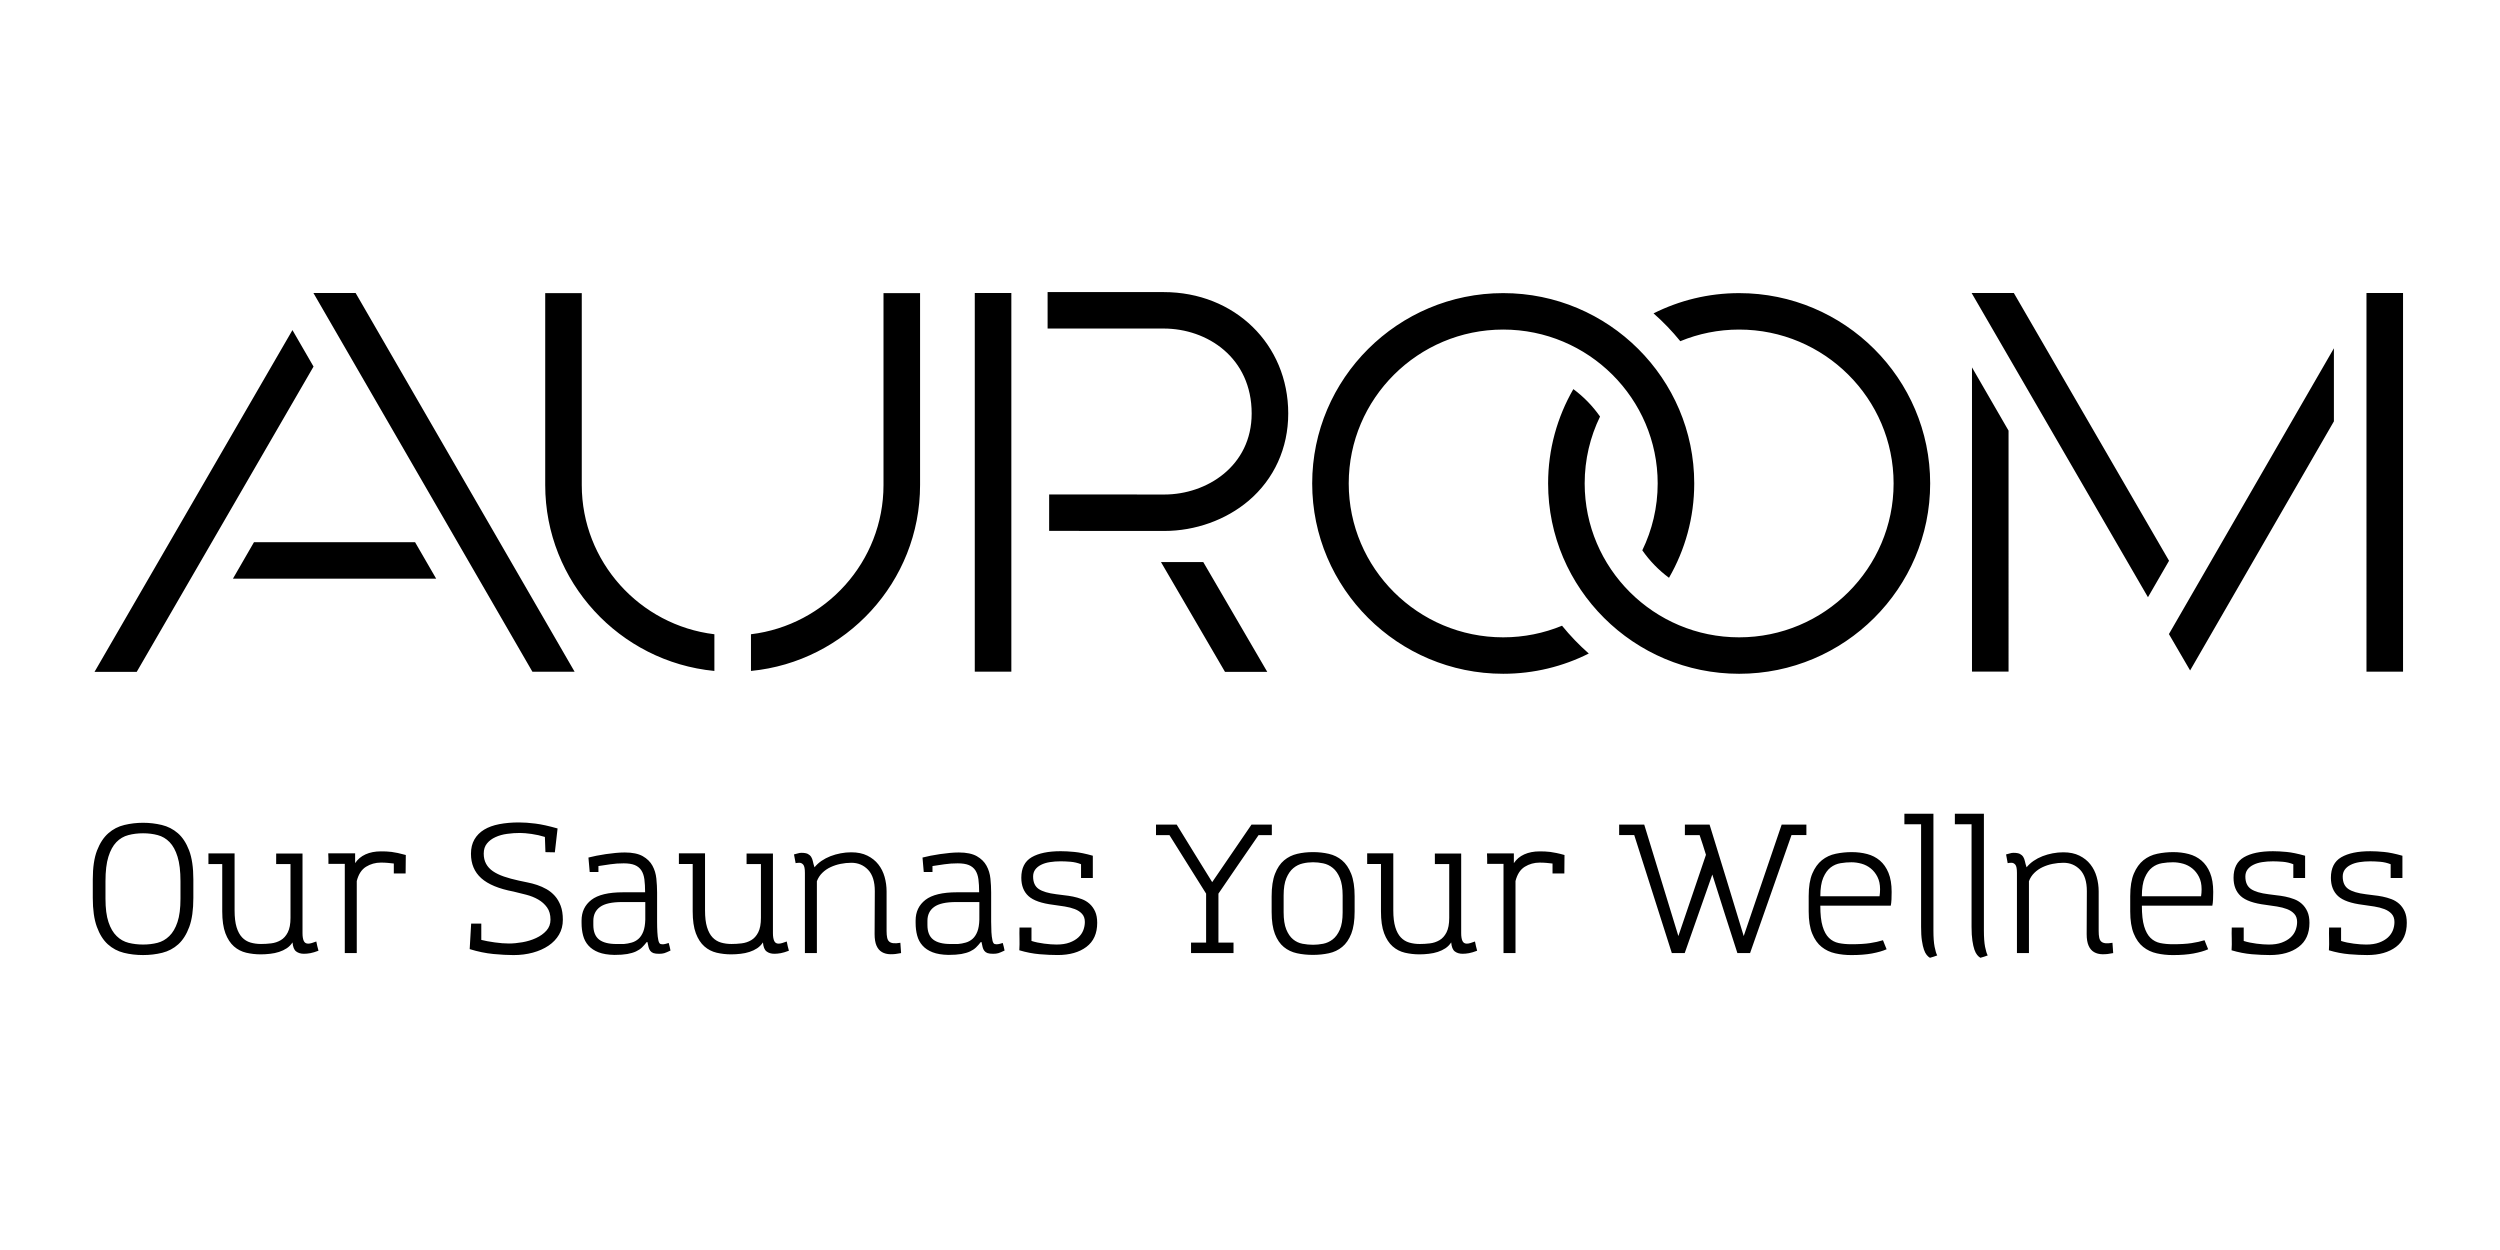 <?xml version="1.0" encoding="UTF-8" standalone="no"?>
<svg
   xmlns:dc="http://purl.org/dc/elements/1.1/"
   xmlns:cc="http://creativecommons.org/ns#"
   xmlns:rdf="http://www.w3.org/1999/02/22-rdf-syntax-ns#"
   xmlns:svg="http://www.w3.org/2000/svg"
   xmlns="http://www.w3.org/2000/svg"
   xmlns:sodipodi="http://sodipodi.sourceforge.net/DTD/sodipodi-0.dtd"
   xmlns:inkscape="http://www.inkscape.org/namespaces/inkscape"
   width="300"
   height="150"
   viewBox="0 0 300 150"
   version="1.1"
   id="svg11"
   sodipodi:docname="auroom.svg"
   inkscape:version="1.0.1 (3bc2e813f5, 2020-09-07)">
  <defs
     id="defs15" />
  <sodipodi:namedview
     pagecolor="#ffffff"
     bordercolor="#666666"
     borderopacity="1"
     objecttolerance="10"
     gridtolerance="10"
     guidetolerance="10"
     inkscape:pageopacity="0"
     inkscape:pageshadow="2"
     inkscape:window-width="1920"
     inkscape:window-height="1017"
     id="namedview13"
     showgrid="false"
     inkscape:zoom="1.5229885"
     inkscape:cx="-38.775297"
     inkscape:cy="-8.6578578"
     inkscape:window-x="-8"
     inkscape:window-y="-8"
     inkscape:window-maximized="1"
     inkscape:current-layer="svg11" />
  <!-- Generator: Sketch 52.6 (67491) - http://www.bohemiancoding.com/sketch -->
  <title
     id="title2">logo__auroom</title>
  <desc
     id="desc4">Created with Sketch.</desc>
  <g
     id="Symbols"
     stroke="none"
     stroke-width="1"
     fill="none"
     fill-rule="evenodd"
     style="fill:#000000"
     transform="matrix(1.602,0,0,1.602,11.134,35.051)">
    <g
       id="component/header"
       transform="translate(-50,-25)"
       fill="#A17E4E"
       style="fill:#000000">
      <g
         id="logo__auroom"
         transform="translate(50,25)"
         style="fill:#000000">
        <path
           d="m 12.073,18.737 h 12.07 l 1.579,2.73 H 10.498 Z M 140.764,5.64 V 28.428 h 2.739 V 10.378 Z M 66.067,28.434 h 2.739 V 0.067 H 66.067 Z M 86.576,15.632 c 1.915,-1.627 2.971,-3.949 2.971,-6.538 0,-5.184 -4.012,-9.094 -9.334,-9.094 H 71.522 V 2.73 h 8.69 c 3.277,0 6.596,2.187 6.596,6.364 0,3.942 -3.369,6.069 -6.54,6.069 l -8.63,-0.006 -0.001,2.73 8.631,0.005 c 2.316,0 4.615,-0.824 6.309,-2.261 z M 3.292,28.446 16.536,5.579 14.956,2.846 0.131,28.446 Z m 84.683,0 -4.792,-8.222 h -3.168 l 4.794,8.222 z M 140.736,0.067 153.946,22.856 155.525,20.125 143.898,0.067 Z m -81.506,0.01 V 14.452 c 0,5.749 -4.342,10.503 -9.928,11.178 v 2.748 C 56.401,27.691 61.969,21.708 61.969,14.452 V 0.077 Z M 46.562,25.63 C 40.974,24.956 36.628,20.201 36.628,14.452 V 0.077 H 33.89 V 14.452 c 0,7.256 5.568,13.239 12.672,13.927 z m 123.752,2.805 h 2.739 V 0.067 h -2.739 z M 112.903,9.324 c -0.738,1.516 -1.151,3.215 -1.151,5.009 0,6.358 5.189,11.528 11.569,11.528 6.382,0 11.572,-5.17 11.572,-11.528 0,-6.357 -5.19,-11.526 -11.572,-11.526 -1.56,0 -3.048,0.31 -4.406,0.871 -0.609,-0.75 -1.278,-1.448 -2.004,-2.084 1.93,-0.968 4.107,-1.517 6.41,-1.517 7.891,0 14.311,6.398 14.311,14.256 0,7.861 -6.42,14.258 -14.311,14.258 -7.89,0 -14.308,-6.397 -14.308,-14.258 0,-2.57 0.69,-4.981 1.891,-7.066 0.773,0.573 1.449,1.269 2,2.057 z m 3.166,10.02 c 0.736,-1.517 1.152,-3.216 1.152,-5.011 0,-6.357 -5.191,-11.526 -11.572,-11.526 -6.382,0 -11.571,5.169 -11.571,11.526 0,6.358 5.189,11.528 11.571,11.528 1.561,0 3.048,-0.311 4.407,-0.87 0.609,0.748 1.278,1.446 2.003,2.083 -1.93,0.969 -4.106,1.517 -6.409,1.517 -7.89,0 -14.309,-6.397 -14.309,-14.258 0,-7.858 6.419,-14.256 14.309,-14.256 7.89,0 14.309,6.398 14.309,14.256 0,2.571 -0.69,4.983 -1.89,7.068 -0.774,-0.572 -1.45,-1.269 -1.999,-2.057 z m 39.447,6.273 1.587,2.725 10.771,-18.66 V 4.209 Z M 32.932,28.439 h 3.161 L 19.688,0.067 h -3.161 z"
           id="Fill-1"
           style="fill:#000000" />
        <path
           d="M 2.366,39.916 C 1.912,40.023 1.511,40.232 1.162,40.539 0.813,40.846 0.532,41.276 0.319,41.825 0.106,42.378 0,43.1 0,43.996 v 1.382 c 0,0.886 0.101,1.609 0.306,2.169 0.203,0.56 0.477,0.995 0.822,1.308 0.345,0.31 0.743,0.523 1.196,0.636 0.454,0.113 0.934,0.169 1.442,0.169 0.499,0 0.976,-0.056 1.435,-0.169 0.457,-0.114 0.858,-0.326 1.203,-0.636 0.344,-0.313 0.619,-0.747 0.823,-1.302 0.205,-0.555 0.306,-1.28 0.306,-2.176 v -1.382 c 0,-0.896 -0.107,-1.62 -0.319,-2.177 C 7.001,41.264 6.721,40.835 6.372,40.532 6.022,40.23 5.62,40.023 5.168,39.916 4.713,39.808 4.248,39.752 3.767,39.752 c -0.481,0 -0.948,0.055 -1.401,0.164 z m 2.496,0.759 c 0.34,0.089 0.637,0.266 0.891,0.526 0.253,0.261 0.453,0.626 0.597,1.095 0.146,0.468 0.219,1.081 0.219,1.836 v 1.311 c 0,0.721 -0.075,1.304 -0.225,1.749 -0.149,0.447 -0.353,0.796 -0.612,1.047 -0.259,0.254 -0.556,0.422 -0.891,0.507 -0.336,0.085 -0.693,0.127 -1.074,0.127 -0.38,0 -0.741,-0.043 -1.081,-0.127 C 2.346,48.661 2.046,48.493 1.788,48.239 1.529,47.988 1.325,47.639 1.176,47.192 1.026,46.746 0.951,46.164 0.951,45.443 v -1.311 c 0,-0.755 0.072,-1.368 0.218,-1.836 0.146,-0.468 0.345,-0.834 0.599,-1.095 0.253,-0.26 0.552,-0.437 0.897,-0.526 0.344,-0.091 0.712,-0.136 1.102,-0.136 0.39,0 0.755,0.045 1.095,0.136 z m 8.874,2.168 h 1.074 v 4.029 c 0,0.461 -0.068,0.823 -0.203,1.088 -0.136,0.268 -0.313,0.463 -0.529,0.587 -0.217,0.128 -0.457,0.207 -0.718,0.238 -0.262,0.032 -0.515,0.046 -0.76,0.046 -0.279,0 -0.542,-0.036 -0.786,-0.107 -0.244,-0.072 -0.454,-0.201 -0.63,-0.386 -0.176,-0.186 -0.315,-0.441 -0.414,-0.766 -0.098,-0.325 -0.148,-0.746 -0.148,-1.262 V 42.044 H 8.663 v 0.799 h 1.034 V 46.387 c 0,0.676 0.08,1.224 0.238,1.644 0.159,0.419 0.373,0.746 0.639,0.981 0.268,0.235 0.574,0.391 0.919,0.473 0.344,0.079 0.707,0.123 1.088,0.123 0.236,0 0.471,-0.015 0.707,-0.043 0.236,-0.025 0.458,-0.073 0.668,-0.141 0.208,-0.068 0.399,-0.158 0.571,-0.271 0.173,-0.114 0.317,-0.261 0.435,-0.441 0.027,0.334 0.117,0.561 0.272,0.677 0.154,0.118 0.349,0.175 0.584,0.175 0.146,0 0.304,-0.015 0.477,-0.045 0.172,-0.033 0.376,-0.092 0.612,-0.184 -0.027,-0.099 -0.057,-0.213 -0.089,-0.338 -0.032,-0.126 -0.057,-0.243 -0.075,-0.353 -0.127,0.046 -0.24,0.083 -0.34,0.116 -0.099,0.03 -0.19,0.045 -0.271,0.045 -0.154,0 -0.264,-0.066 -0.327,-0.202 -0.063,-0.137 -0.095,-0.328 -0.095,-0.583 V 42.057 h -1.972 z m 9.711,-0.678 c -0.227,-0.064 -0.427,-0.113 -0.599,-0.149 -0.173,-0.036 -0.328,-0.063 -0.469,-0.082 -0.142,-0.017 -0.275,-0.029 -0.402,-0.034 -0.127,-0.004 -0.258,-0.007 -0.394,-0.007 -0.436,0 -0.819,0.075 -1.149,0.223 -0.331,0.15 -0.591,0.369 -0.783,0.659 v -0.732 h -2.013 c 0.01,0.125 0.014,0.257 0.014,0.393 v 0.393 h 1.225 v 6.683 h 0.897 v -5.396 c 0.127,-0.505 0.359,-0.861 0.694,-1.07 0.335,-0.207 0.707,-0.312 1.115,-0.312 0.181,0 0.349,0.007 0.504,0.021 0.154,0.014 0.308,0.029 0.462,0.048 v 0.746 h 0.884 z m 11.165,-0.203 0.204,-1.784 c -0.653,-0.185 -1.206,-0.308 -1.659,-0.365 -0.454,-0.058 -0.867,-0.087 -1.238,-0.087 -0.535,0 -1.025,0.044 -1.469,0.129 -0.444,0.085 -0.823,0.223 -1.135,0.412 -0.313,0.191 -0.556,0.434 -0.728,0.733 -0.172,0.299 -0.259,0.656 -0.259,1.072 0,0.759 0.257,1.368 0.771,1.83 0.513,0.461 1.32,0.795 2.419,1.003 0.309,0.072 0.627,0.151 0.954,0.237 0.327,0.085 0.626,0.204 0.893,0.358 0.269,0.154 0.489,0.351 0.661,0.59 0.173,0.24 0.259,0.545 0.259,0.916 0,0.325 -0.102,0.599 -0.307,0.826 -0.204,0.227 -0.464,0.412 -0.777,0.556 -0.314,0.145 -0.653,0.248 -1.017,0.312 -0.363,0.063 -0.699,0.095 -1.009,0.095 -0.318,0 -0.672,-0.027 -1.063,-0.082 -0.392,-0.054 -0.728,-0.117 -1.01,-0.188 v -1.221 h -0.76 l -0.11,1.911 c 0.616,0.189 1.209,0.312 1.776,0.366 0.567,0.053 1.068,0.081 1.504,0.081 0.516,0 0.999,-0.061 1.447,-0.182 0.449,-0.122 0.841,-0.296 1.178,-0.523 0.335,-0.227 0.598,-0.502 0.788,-0.829 0.191,-0.325 0.286,-0.696 0.286,-1.114 0,-0.406 -0.054,-0.755 -0.163,-1.044 -0.109,-0.289 -0.254,-0.536 -0.435,-0.741 -0.182,-0.203 -0.387,-0.369 -0.619,-0.502 -0.231,-0.131 -0.469,-0.236 -0.713,-0.318 -0.245,-0.082 -0.488,-0.145 -0.727,-0.191 -0.241,-0.044 -0.456,-0.091 -0.646,-0.136 -0.417,-0.091 -0.789,-0.192 -1.116,-0.305 -0.325,-0.112 -0.6,-0.247 -0.822,-0.399 -0.222,-0.153 -0.392,-0.338 -0.51,-0.556 -0.118,-0.218 -0.176,-0.47 -0.176,-0.762 0,-0.308 0.082,-0.561 0.245,-0.759 0.162,-0.201 0.374,-0.357 0.633,-0.474 0.258,-0.12 0.548,-0.202 0.87,-0.245 0.321,-0.046 0.645,-0.068 0.972,-0.068 0.236,0 0.525,0.026 0.87,0.075 0.344,0.049 0.675,0.124 0.992,0.223 l 0.041,1.139 c 0.118,0 0.237,0.004 0.354,0.007 0.117,0.005 0.235,0.007 0.353,0.007 z m 7.751,6.586 c -0.035,-0.161 -0.061,-0.364 -0.073,-0.602 -0.014,-0.24 -0.02,-0.502 -0.02,-0.786 v -0.834 -1.355 c 0,-0.333 -0.019,-0.681 -0.055,-1.036 -0.036,-0.357 -0.134,-0.679 -0.293,-0.968 -0.158,-0.29 -0.4,-0.527 -0.727,-0.714 -0.326,-0.183 -0.776,-0.277 -1.347,-0.277 -0.218,0 -0.447,0.012 -0.687,0.035 -0.24,0.022 -0.483,0.052 -0.729,0.088 -0.244,0.036 -0.479,0.076 -0.706,0.121 -0.228,0.046 -0.427,0.092 -0.599,0.136 0.018,0.181 0.034,0.362 0.048,0.543 0.014,0.181 0.03,0.361 0.047,0.541 h 0.654 v -0.447 c 0.289,-0.044 0.591,-0.091 0.905,-0.135 0.313,-0.046 0.641,-0.068 0.986,-0.068 0.345,0 0.621,0.042 0.829,0.127 0.21,0.087 0.372,0.218 0.49,0.394 0.118,0.177 0.195,0.4 0.232,0.673 0.035,0.27 0.054,0.595 0.054,0.974 h -1.659 c -1.088,0 -1.877,0.191 -2.366,0.569 -0.49,0.381 -0.735,0.895 -0.735,1.546 v 0.177 c 0,0.344 0.039,0.661 0.116,0.947 0.077,0.29 0.21,0.542 0.401,0.753 0.191,0.213 0.443,0.38 0.754,0.502 0.313,0.123 0.71,0.187 1.19,0.197 0.39,0 0.712,-0.024 0.966,-0.068 0.253,-0.046 0.468,-0.109 0.646,-0.191 0.176,-0.082 0.326,-0.18 0.449,-0.297 0.121,-0.118 0.241,-0.254 0.359,-0.407 h 0.054 c 0.028,0.145 0.055,0.271 0.083,0.379 0.027,0.109 0.07,0.201 0.128,0.278 0.06,0.077 0.139,0.134 0.238,0.17 0.099,0.036 0.24,0.052 0.422,0.052 0.154,0 0.283,-0.015 0.387,-0.045 0.104,-0.033 0.26,-0.097 0.469,-0.198 -0.018,-0.098 -0.039,-0.194 -0.061,-0.284 -0.023,-0.09 -0.048,-0.185 -0.075,-0.284 -0.154,0.052 -0.277,0.085 -0.367,0.095 -0.091,0.008 -0.172,0.004 -0.245,-0.016 -0.073,-0.027 -0.127,-0.121 -0.164,-0.285 z m -0.977,-1.543 c -0.011,0.37 -0.06,0.671 -0.152,0.901 -0.09,0.23 -0.211,0.412 -0.36,0.543 -0.149,0.13 -0.318,0.224 -0.509,0.277 -0.191,0.055 -0.386,0.091 -0.586,0.107 h -0.544 c -0.589,0 -1.026,-0.112 -1.313,-0.336 -0.284,-0.227 -0.428,-0.587 -0.428,-1.086 v -0.312 c 0,-0.451 0.167,-0.799 0.504,-1.043 0.335,-0.244 0.884,-0.366 1.646,-0.366 h 1.742 z m 7.587,-4.162 h 1.075 v 4.029 c 0,0.461 -0.067,0.823 -0.202,1.088 -0.137,0.268 -0.313,0.463 -0.529,0.587 -0.217,0.128 -0.456,0.207 -0.719,0.238 -0.262,0.032 -0.515,0.046 -0.758,0.046 -0.28,0 -0.542,-0.036 -0.786,-0.107 -0.243,-0.072 -0.454,-0.201 -0.631,-0.386 -0.176,-0.186 -0.313,-0.441 -0.413,-0.766 -0.1,-0.325 -0.149,-0.746 -0.149,-1.262 v -4.268 h -1.958 v 0.799 h 1.034 V 46.387 c 0,0.676 0.08,1.224 0.237,1.644 0.159,0.419 0.372,0.746 0.64,0.981 0.267,0.235 0.574,0.391 0.918,0.473 0.344,0.079 0.707,0.123 1.087,0.123 0.237,0 0.471,-0.015 0.708,-0.043 0.236,-0.025 0.458,-0.073 0.666,-0.141 0.209,-0.068 0.399,-0.158 0.571,-0.271 0.172,-0.114 0.318,-0.261 0.435,-0.441 0.028,0.334 0.118,0.561 0.273,0.677 0.154,0.118 0.348,0.175 0.585,0.175 0.145,0 0.304,-0.015 0.475,-0.045 0.173,-0.033 0.377,-0.092 0.612,-0.184 -0.026,-0.099 -0.057,-0.213 -0.088,-0.338 -0.032,-0.126 -0.057,-0.243 -0.074,-0.353 -0.128,0.046 -0.24,0.083 -0.34,0.116 -0.1,0.03 -0.191,0.045 -0.272,0.045 -0.155,0 -0.263,-0.066 -0.326,-0.202 -0.063,-0.137 -0.096,-0.328 -0.096,-0.583 V 42.057 H 48.973 Z m 9.59,5.246 c 0,0.361 0.048,0.651 0.142,0.866 0.095,0.218 0.231,0.378 0.408,0.482 0.177,0.103 0.388,0.158 0.632,0.162 0.246,0.005 0.512,-0.024 0.802,-0.087 l -0.054,-0.771 c -0.208,0.035 -0.379,0.045 -0.516,0.033 -0.135,-0.015 -0.242,-0.054 -0.318,-0.122 -0.078,-0.068 -0.13,-0.167 -0.156,-0.299 -0.028,-0.131 -0.042,-0.294 -0.042,-0.493 V 44.898 c 0,-0.379 -0.05,-0.743 -0.149,-1.095 -0.1,-0.352 -0.256,-0.663 -0.469,-0.933 -0.213,-0.273 -0.487,-0.49 -0.823,-0.657 -0.335,-0.167 -0.738,-0.25 -1.21,-0.25 -0.263,0 -0.526,0.025 -0.789,0.075 -0.262,0.049 -0.516,0.121 -0.762,0.215 -0.244,0.096 -0.469,0.214 -0.673,0.353 -0.204,0.141 -0.379,0.301 -0.524,0.481 -0.054,-0.163 -0.095,-0.309 -0.121,-0.441 -0.027,-0.132 -0.07,-0.243 -0.129,-0.338 -0.06,-0.095 -0.144,-0.168 -0.252,-0.224 -0.109,-0.054 -0.272,-0.082 -0.49,-0.082 -0.082,0 -0.172,0.016 -0.272,0.047 -0.1,0.03 -0.191,0.056 -0.273,0.073 l 0.123,0.654 c 0.055,-0.009 0.101,-0.016 0.143,-0.021 0.042,-0.005 0.088,-0.007 0.142,-0.007 0.11,0 0.205,0.048 0.287,0.143 0.081,0.094 0.123,0.299 0.123,0.616 v 6.005 h 0.897 v -5.382 c 0.091,-0.243 0.227,-0.454 0.408,-0.629 0.181,-0.177 0.388,-0.319 0.62,-0.427 0.231,-0.107 0.48,-0.191 0.747,-0.244 0.267,-0.054 0.538,-0.082 0.81,-0.082 0.498,0 0.916,0.175 1.252,0.527 0.335,0.355 0.502,0.887 0.502,1.601 z m 8.826,0.459 c -0.037,-0.161 -0.062,-0.364 -0.076,-0.602 -0.013,-0.24 -0.02,-0.502 -0.02,-0.786 v -0.834 -1.355 c 0,-0.333 -0.018,-0.681 -0.054,-1.036 -0.037,-0.357 -0.135,-0.679 -0.294,-0.968 -0.158,-0.29 -0.401,-0.527 -0.727,-0.714 -0.326,-0.183 -0.776,-0.277 -1.347,-0.277 -0.217,0 -0.446,0.012 -0.687,0.035 -0.24,0.022 -0.483,0.052 -0.727,0.088 -0.246,0.036 -0.481,0.076 -0.708,0.121 -0.226,0.046 -0.427,0.092 -0.597,0.136 0.017,0.181 0.033,0.362 0.046,0.543 0.014,0.181 0.031,0.361 0.047,0.541 h 0.654 v -0.447 c 0.29,-0.044 0.592,-0.091 0.904,-0.135 0.313,-0.046 0.642,-0.068 0.987,-0.068 0.344,0 0.62,0.042 0.829,0.127 0.208,0.087 0.372,0.218 0.491,0.394 0.116,0.177 0.194,0.4 0.23,0.673 0.036,0.27 0.054,0.595 0.054,0.974 H 64.736 c -1.087,0 -1.877,0.191 -2.366,0.569 -0.489,0.381 -0.734,0.895 -0.734,1.546 v 0.177 c 0,0.344 0.039,0.661 0.116,0.947 0.077,0.29 0.211,0.542 0.402,0.753 0.189,0.213 0.441,0.38 0.754,0.502 0.313,0.123 0.709,0.187 1.189,0.197 0.39,0 0.712,-0.024 0.965,-0.068 0.254,-0.046 0.47,-0.109 0.647,-0.191 0.176,-0.082 0.326,-0.18 0.448,-0.297 0.123,-0.118 0.242,-0.254 0.36,-0.407 h 0.055 c 0.027,0.145 0.055,0.271 0.082,0.379 0.027,0.109 0.069,0.201 0.129,0.278 0.058,0.077 0.138,0.134 0.238,0.17 0.1,0.036 0.24,0.052 0.422,0.052 0.153,0 0.282,-0.015 0.387,-0.045 0.104,-0.033 0.26,-0.097 0.469,-0.198 -0.018,-0.098 -0.038,-0.194 -0.061,-0.284 -0.023,-0.09 -0.048,-0.185 -0.076,-0.284 -0.154,0.052 -0.276,0.085 -0.368,0.095 -0.089,0.008 -0.172,0.004 -0.244,-0.016 -0.073,-0.027 -0.127,-0.121 -0.163,-0.285 z M 66.409,47.005 c -0.009,0.37 -0.059,0.671 -0.15,0.901 -0.09,0.23 -0.211,0.412 -0.36,0.543 -0.149,0.13 -0.32,0.224 -0.511,0.277 -0.189,0.055 -0.384,0.091 -0.584,0.107 H 64.26 c -0.589,0 -1.026,-0.112 -1.311,-0.336 -0.287,-0.227 -0.429,-0.587 -0.429,-1.086 v -0.312 c 0,-0.451 0.167,-0.799 0.503,-1.043 0.336,-0.244 0.884,-0.366 1.646,-0.366 h 1.741 z m 8.5,-3.117 v -1.668 c -0.543,-0.154 -1.004,-0.249 -1.38,-0.284 -0.376,-0.036 -0.719,-0.055 -1.026,-0.055 -0.934,0 -1.66,0.152 -2.177,0.453 -0.516,0.303 -0.774,0.816 -0.774,1.535 0,0.587 0.178,1.045 0.537,1.374 0.359,0.329 0.982,0.547 1.871,0.656 0.28,0.036 0.561,0.077 0.842,0.123 0.28,0.044 0.532,0.111 0.755,0.195 0.222,0.085 0.403,0.204 0.544,0.357 0.141,0.154 0.211,0.357 0.211,0.61 0,0.207 -0.039,0.412 -0.116,0.616 -0.077,0.202 -0.202,0.383 -0.374,0.541 -0.172,0.157 -0.391,0.286 -0.659,0.384 -0.268,0.099 -0.591,0.148 -0.973,0.148 -0.263,0 -0.57,-0.022 -0.925,-0.068 -0.353,-0.044 -0.671,-0.112 -0.951,-0.202 v -1.003 h -0.898 c -0.008,0.289 -0.008,0.572 0,0.847 0.008,0.274 0.004,0.56 -0.014,0.855 0.518,0.155 1.025,0.253 1.524,0.296 0.498,0.041 0.947,0.061 1.346,0.061 0.898,0 1.617,-0.203 2.156,-0.61 0.539,-0.406 0.809,-1.007 0.809,-1.802 0,-0.336 -0.052,-0.616 -0.155,-0.848 -0.105,-0.23 -0.243,-0.422 -0.415,-0.577 -0.172,-0.153 -0.366,-0.271 -0.584,-0.351 -0.216,-0.082 -0.438,-0.145 -0.663,-0.191 -0.227,-0.045 -0.448,-0.078 -0.665,-0.1 -0.217,-0.024 -0.411,-0.049 -0.583,-0.075 -0.597,-0.073 -1.036,-0.203 -1.317,-0.393 -0.28,-0.191 -0.419,-0.502 -0.419,-0.936 0,-0.197 0.052,-0.369 0.156,-0.514 0.105,-0.144 0.249,-0.265 0.435,-0.358 0.186,-0.095 0.406,-0.164 0.661,-0.204 0.253,-0.041 0.525,-0.061 0.816,-0.061 0.217,0 0.462,0.012 0.735,0.033 0.271,0.023 0.533,0.084 0.787,0.184 v 1.031 z m 5.739,-3.213 c 0.463,0.73 0.92,1.461 1.373,2.193 0.453,0.73 0.912,1.461 1.374,2.191 v 3.667 h -1.129 v 0.787 h 3.182 v -0.787 h -1.13 v -3.667 c 0.499,-0.73 0.998,-1.461 1.497,-2.191 0.499,-0.732 1.002,-1.463 1.51,-2.193 h 0.993 v -0.786 h -1.524 l -2.944,4.309 C 83.402,43.477 82.957,42.756 82.518,42.044 82.078,41.331 81.636,40.612 81.192,39.889 H 79.642 v 0.786 z m 7.656,5.761 c 0,0.676 0.083,1.227 0.246,1.647 0.164,0.418 0.386,0.746 0.667,0.975 0.281,0.23 0.609,0.387 0.985,0.468 0.377,0.082 0.773,0.122 1.191,0.122 0.417,0 0.815,-0.041 1.196,-0.122 0.381,-0.082 0.714,-0.24 1,-0.476 0.287,-0.234 0.513,-0.564 0.681,-0.988 C 94.436,47.637 94.52,47.081 94.52,46.394 v -1.138 c 0,-0.686 -0.086,-1.248 -0.258,-1.681 -0.173,-0.434 -0.4,-0.771 -0.686,-1.009 -0.286,-0.24 -0.617,-0.403 -0.993,-0.489 -0.377,-0.087 -0.769,-0.129 -1.177,-0.129 -0.418,0 -0.811,0.042 -1.182,0.129 -0.372,0.086 -0.7,0.249 -0.988,0.489 -0.285,0.238 -0.512,0.576 -0.68,1.009 -0.168,0.432 -0.252,0.998 -0.252,1.694 z m 0.898,-1.248 c 0,-0.533 0.068,-0.962 0.204,-1.287 0.136,-0.325 0.311,-0.577 0.522,-0.752 0.214,-0.177 0.45,-0.294 0.709,-0.352 0.258,-0.061 0.514,-0.088 0.768,-0.088 0.245,0 0.499,0.026 0.762,0.081 0.262,0.054 0.503,0.168 0.72,0.346 0.218,0.175 0.394,0.429 0.53,0.759 0.136,0.33 0.205,0.766 0.205,1.306 v 1.262 c 0,0.543 -0.07,0.973 -0.211,1.295 -0.14,0.321 -0.319,0.564 -0.538,0.733 -0.217,0.166 -0.455,0.274 -0.712,0.324 -0.258,0.049 -0.51,0.075 -0.755,0.075 -0.263,0 -0.527,-0.026 -0.788,-0.075 -0.264,-0.051 -0.5,-0.161 -0.708,-0.332 -0.209,-0.172 -0.379,-0.418 -0.51,-0.741 -0.131,-0.319 -0.198,-0.752 -0.198,-1.293 z m 11.33,-2.344 h 1.074 v 4.029 c 0,0.461 -0.069,0.823 -0.203,1.088 -0.136,0.268 -0.313,0.463 -0.528,0.587 -0.218,0.128 -0.457,0.207 -0.719,0.238 -0.264,0.032 -0.516,0.046 -0.76,0.046 -0.28,0 -0.543,-0.036 -0.786,-0.107 -0.245,-0.072 -0.453,-0.201 -0.63,-0.386 -0.176,-0.186 -0.315,-0.441 -0.413,-0.766 -0.1,-0.325 -0.151,-0.746 -0.151,-1.262 v -4.268 h -1.957 v 0.799 h 1.034 V 46.387 c 0,0.676 0.078,1.224 0.237,1.644 0.159,0.419 0.372,0.746 0.64,0.981 0.267,0.235 0.572,0.391 0.917,0.473 0.345,0.079 0.708,0.123 1.088,0.123 0.236,0 0.472,-0.015 0.707,-0.043 0.236,-0.025 0.458,-0.073 0.666,-0.141 0.208,-0.068 0.399,-0.158 0.572,-0.271 0.171,-0.114 0.316,-0.261 0.434,-0.441 0.027,0.334 0.118,0.561 0.272,0.677 0.154,0.118 0.349,0.175 0.585,0.175 0.145,0 0.304,-0.015 0.476,-0.045 0.172,-0.033 0.375,-0.092 0.611,-0.184 -0.026,-0.099 -0.056,-0.213 -0.088,-0.338 -0.032,-0.126 -0.058,-0.243 -0.075,-0.353 -0.128,0.046 -0.24,0.083 -0.339,0.116 -0.1,0.03 -0.191,0.045 -0.271,0.045 -0.155,0 -0.264,-0.066 -0.328,-0.202 -0.063,-0.137 -0.095,-0.328 -0.095,-0.583 V 42.057 h -1.972 z m 9.709,-0.678 c -0.226,-0.064 -0.426,-0.113 -0.598,-0.149 -0.172,-0.036 -0.327,-0.063 -0.468,-0.082 -0.142,-0.017 -0.275,-0.029 -0.402,-0.034 -0.127,-0.004 -0.258,-0.007 -0.394,-0.007 -0.435,0 -0.817,0.075 -1.149,0.223 -0.332,0.15 -0.591,0.369 -0.782,0.659 v -0.732 h -2.013 c 0.009,0.125 0.014,0.257 0.014,0.393 v 0.393 h 1.224 v 6.683 h 0.898 v -5.396 c 0.127,-0.505 0.358,-0.861 0.693,-1.07 0.335,-0.207 0.708,-0.312 1.115,-0.312 0.182,0 0.35,0.007 0.503,0.021 0.154,0.014 0.308,0.029 0.463,0.048 v 0.746 h 0.885 z m 16.267,-2.276 -2.843,8.348 c -0.426,-1.402 -0.85,-2.792 -1.271,-4.175 -0.422,-1.383 -0.85,-2.775 -1.286,-4.174 h -1.849 v 0.786 h 1.103 c 0.089,0.271 0.171,0.518 0.245,0.739 0.072,0.221 0.148,0.466 0.23,0.736 -0.345,1.022 -0.689,2.035 -1.032,3.043 -0.346,1.008 -0.69,2.023 -1.035,3.044 -0.426,-1.402 -0.852,-2.792 -1.278,-4.175 -0.427,-1.383 -0.852,-2.775 -1.279,-4.174 h -1.878 v 0.786 h 1.13 l 2.815,8.837 h 0.966 l 2.067,-5.882 c 0.308,0.983 0.619,1.964 0.932,2.941 0.313,0.975 0.628,1.955 0.946,2.941 h 0.951 c 0.518,-1.483 1.035,-2.955 1.551,-4.418 0.518,-1.463 1.034,-2.938 1.551,-4.419 h 1.116 v -0.786 z m 6.773,9.65 c 0.434,-0.082 0.798,-0.185 1.088,-0.314 -0.046,-0.107 -0.091,-0.22 -0.137,-0.336 -0.046,-0.119 -0.091,-0.232 -0.135,-0.341 -0.291,0.091 -0.617,0.164 -0.98,0.218 -0.363,0.055 -0.83,0.082 -1.401,0.082 -0.345,0 -0.658,-0.031 -0.938,-0.088 -0.281,-0.061 -0.523,-0.187 -0.728,-0.387 -0.205,-0.199 -0.363,-0.487 -0.476,-0.867 -0.115,-0.379 -0.171,-0.893 -0.171,-1.546 h 5.277 c 0.027,-0.117 0.044,-0.272 0.054,-0.468 0.008,-0.192 0.012,-0.381 0.012,-0.562 0,-0.568 -0.079,-1.045 -0.237,-1.429 -0.158,-0.384 -0.374,-0.691 -0.646,-0.923 -0.273,-0.229 -0.589,-0.393 -0.951,-0.487 -0.364,-0.096 -0.749,-0.143 -1.157,-0.143 -0.408,0 -0.807,0.041 -1.197,0.123 -0.39,0.08 -0.734,0.242 -1.033,0.481 -0.299,0.24 -0.54,0.575 -0.722,1.004 -0.181,0.428 -0.271,0.99 -0.271,1.687 v 1.152 c 0,0.677 0.089,1.232 0.266,1.661 0.176,0.429 0.411,0.761 0.706,0.995 0.294,0.236 0.634,0.395 1.02,0.481 0.386,0.087 0.786,0.129 1.204,0.129 0.597,0 1.115,-0.041 1.551,-0.121 z m -0.789,-6.724 c 0.254,0.073 0.483,0.19 0.687,0.354 0.203,0.163 0.371,0.373 0.502,0.63 0.132,0.259 0.198,0.566 0.198,0.929 0,0.189 -0.014,0.366 -0.041,0.528 h -4.434 c 0,-0.588 0.073,-1.051 0.218,-1.389 0.145,-0.339 0.328,-0.594 0.551,-0.766 0.222,-0.172 0.471,-0.278 0.748,-0.324 0.277,-0.046 0.547,-0.068 0.81,-0.068 0.254,0 0.508,0.037 0.762,0.107 z m 4.46,-2.954 v 7.685 c 0,0.415 0.019,0.761 0.062,1.037 0.041,0.275 0.092,0.5 0.153,0.672 0.059,0.172 0.128,0.302 0.206,0.397 0.079,0.096 0.159,0.165 0.242,0.212 0.1,-0.026 0.192,-0.055 0.275,-0.082 0.082,-0.027 0.173,-0.058 0.271,-0.095 -0.071,-0.126 -0.137,-0.341 -0.196,-0.644 -0.06,-0.302 -0.089,-0.706 -0.089,-1.213 v -8.756 h -2.175 v 0.786 z m 3.78,0 v 7.685 c 0,0.415 0.021,0.761 0.063,1.037 0.041,0.275 0.092,0.5 0.151,0.672 0.061,0.172 0.129,0.302 0.207,0.397 0.079,0.096 0.159,0.165 0.241,0.212 0.102,-0.026 0.193,-0.055 0.276,-0.082 0.082,-0.027 0.173,-0.058 0.273,-0.095 -0.071,-0.126 -0.138,-0.341 -0.198,-0.644 -0.059,-0.302 -0.088,-0.706 -0.088,-1.213 v -8.756 h -2.175 v 0.786 z m 8.623,8.228 c 0,0.361 0.048,0.651 0.143,0.866 0.095,0.218 0.231,0.378 0.409,0.482 0.176,0.103 0.387,0.158 0.632,0.162 0.245,0.005 0.511,-0.024 0.802,-0.087 l -0.054,-0.771 c -0.208,0.035 -0.38,0.045 -0.518,0.033 -0.135,-0.015 -0.242,-0.054 -0.318,-0.122 -0.078,-0.068 -0.129,-0.167 -0.156,-0.299 -0.028,-0.131 -0.041,-0.294 -0.041,-0.493 V 44.898 c 0,-0.379 -0.051,-0.743 -0.151,-1.095 -0.099,-0.352 -0.256,-0.663 -0.469,-0.933 -0.212,-0.273 -0.487,-0.49 -0.823,-0.657 -0.335,-0.167 -0.738,-0.25 -1.209,-0.25 -0.263,0 -0.526,0.025 -0.789,0.075 -0.263,0.049 -0.517,0.121 -0.762,0.215 -0.245,0.096 -0.47,0.214 -0.673,0.353 -0.204,0.141 -0.379,0.301 -0.524,0.481 -0.055,-0.163 -0.095,-0.309 -0.123,-0.441 -0.027,-0.132 -0.07,-0.243 -0.128,-0.338 -0.061,-0.095 -0.144,-0.168 -0.251,-0.224 -0.109,-0.054 -0.273,-0.082 -0.491,-0.082 -0.082,0 -0.172,0.016 -0.271,0.047 -0.101,0.03 -0.192,0.056 -0.273,0.073 l 0.121,0.654 c 0.056,-0.009 0.102,-0.016 0.143,-0.021 0.042,-0.005 0.088,-0.007 0.143,-0.007 0.11,0 0.205,0.048 0.286,0.143 0.081,0.094 0.121,0.299 0.121,0.616 v 6.005 h 0.899 v -5.382 c 0.09,-0.243 0.226,-0.454 0.408,-0.629 0.181,-0.177 0.387,-0.319 0.618,-0.427 0.23,-0.107 0.48,-0.191 0.748,-0.244 0.267,-0.054 0.538,-0.082 0.81,-0.082 0.499,0 0.915,0.175 1.252,0.527 0.335,0.355 0.502,0.887 0.502,1.601 z m 8.012,1.45 c 0.434,-0.082 0.797,-0.185 1.088,-0.314 -0.047,-0.107 -0.091,-0.22 -0.137,-0.336 -0.045,-0.119 -0.09,-0.232 -0.135,-0.341 -0.29,0.091 -0.616,0.164 -0.98,0.218 -0.363,0.055 -0.829,0.082 -1.4,0.082 -0.345,0 -0.657,-0.031 -0.939,-0.088 -0.281,-0.061 -0.523,-0.187 -0.728,-0.387 -0.203,-0.199 -0.362,-0.487 -0.476,-0.867 -0.114,-0.379 -0.17,-0.893 -0.17,-1.546 h 5.277 c 0.028,-0.117 0.044,-0.272 0.054,-0.468 0.009,-0.192 0.013,-0.381 0.013,-0.562 0,-0.568 -0.08,-1.045 -0.238,-1.429 -0.158,-0.384 -0.373,-0.691 -0.646,-0.923 -0.273,-0.229 -0.589,-0.393 -0.952,-0.487 -0.363,-0.096 -0.749,-0.143 -1.156,-0.143 -0.408,0 -0.808,0.041 -1.197,0.123 -0.39,0.08 -0.734,0.242 -1.034,0.481 -0.298,0.24 -0.539,0.575 -0.721,1.004 -0.181,0.428 -0.273,0.99 -0.273,1.687 v 1.152 c 0,0.677 0.089,1.232 0.266,1.661 0.176,0.429 0.412,0.761 0.706,0.995 0.295,0.236 0.634,0.395 1.021,0.481 0.385,0.087 0.785,0.129 1.204,0.129 0.598,0 1.115,-0.041 1.551,-0.121 z m -0.79,-6.724 c 0.254,0.073 0.483,0.19 0.687,0.354 0.203,0.163 0.371,0.373 0.502,0.63 0.132,0.259 0.198,0.566 0.198,0.929 0,0.189 -0.013,0.366 -0.041,0.528 h -4.434 c 0,-0.588 0.073,-1.051 0.218,-1.389 0.144,-0.339 0.328,-0.594 0.551,-0.766 0.221,-0.172 0.471,-0.278 0.748,-0.324 0.276,-0.046 0.546,-0.068 0.809,-0.068 0.254,0 0.508,0.037 0.762,0.107 z m 9.14,1.073 v -1.668 c -0.544,-0.154 -1.006,-0.249 -1.38,-0.284 -0.378,-0.036 -0.72,-0.055 -1.027,-0.055 -0.935,0 -1.66,0.152 -2.177,0.453 -0.516,0.303 -0.776,0.816 -0.776,1.535 0,0.587 0.18,1.045 0.538,1.374 0.359,0.329 0.982,0.547 1.87,0.656 0.283,0.036 0.562,0.077 0.844,0.123 0.28,0.044 0.533,0.111 0.755,0.195 0.222,0.085 0.403,0.204 0.543,0.357 0.141,0.154 0.211,0.357 0.211,0.61 0,0.207 -0.039,0.412 -0.116,0.616 -0.077,0.202 -0.202,0.383 -0.374,0.541 -0.173,0.157 -0.392,0.286 -0.659,0.384 -0.268,0.099 -0.593,0.148 -0.973,0.148 -0.263,0 -0.571,-0.022 -0.925,-0.068 -0.354,-0.044 -0.672,-0.112 -0.953,-0.202 v -1.003 h -0.896 c -0.01,0.289 -0.01,0.572 0,0.847 0.008,0.274 0.005,0.56 -0.014,0.855 0.517,0.155 1.025,0.253 1.523,0.296 0.498,0.041 0.947,0.061 1.346,0.061 0.898,0 1.616,-0.203 2.155,-0.61 0.541,-0.406 0.81,-1.007 0.81,-1.802 0,-0.336 -0.051,-0.616 -0.156,-0.848 -0.104,-0.23 -0.242,-0.422 -0.414,-0.577 -0.172,-0.153 -0.365,-0.271 -0.583,-0.351 -0.217,-0.082 -0.438,-0.145 -0.664,-0.191 -0.226,-0.045 -0.448,-0.078 -0.665,-0.1 -0.217,-0.024 -0.411,-0.049 -0.582,-0.075 -0.598,-0.073 -1.036,-0.203 -1.317,-0.393 -0.279,-0.191 -0.42,-0.502 -0.42,-0.936 0,-0.197 0.052,-0.369 0.155,-0.514 0.105,-0.144 0.25,-0.265 0.437,-0.358 0.185,-0.095 0.405,-0.164 0.66,-0.204 0.252,-0.041 0.525,-0.061 0.816,-0.061 0.217,0 0.462,0.012 0.734,0.033 0.273,0.023 0.536,0.084 0.79,0.184 v 1.031 z m 7.289,0 v -1.668 c -0.543,-0.154 -1.003,-0.249 -1.38,-0.284 -0.375,-0.036 -0.719,-0.055 -1.027,-0.055 -0.934,0 -1.658,0.152 -2.175,0.453 -0.517,0.303 -0.775,0.816 -0.775,1.535 0,0.587 0.179,1.045 0.536,1.374 0.359,0.329 0.981,0.547 1.871,0.656 0.28,0.036 0.562,0.077 0.843,0.123 0.281,0.044 0.532,0.111 0.755,0.195 0.222,0.085 0.403,0.204 0.545,0.357 0.14,0.154 0.21,0.357 0.21,0.61 0,0.207 -0.037,0.412 -0.115,0.616 -0.078,0.202 -0.203,0.383 -0.374,0.541 -0.172,0.157 -0.393,0.286 -0.66,0.384 -0.268,0.099 -0.591,0.148 -0.972,0.148 -0.263,0 -0.572,-0.022 -0.924,-0.068 -0.354,-0.044 -0.672,-0.112 -0.952,-0.202 v -1.003 h -0.899 c -0.008,0.289 -0.008,0.572 0,0.847 0.01,0.274 0.005,0.56 -0.014,0.855 0.518,0.155 1.025,0.253 1.524,0.296 0.499,0.041 0.948,0.061 1.347,0.061 0.897,0 1.615,-0.203 2.156,-0.61 0.539,-0.406 0.808,-1.007 0.808,-1.802 0,-0.336 -0.052,-0.616 -0.156,-0.848 -0.104,-0.23 -0.241,-0.422 -0.412,-0.577 -0.173,-0.153 -0.367,-0.271 -0.584,-0.351 -0.218,-0.082 -0.438,-0.145 -0.664,-0.191 -0.227,-0.045 -0.448,-0.078 -0.665,-0.1 -0.217,-0.024 -0.41,-0.049 -0.583,-0.075 -0.596,-0.073 -1.035,-0.203 -1.314,-0.393 -0.28,-0.191 -0.421,-0.502 -0.421,-0.936 0,-0.197 0.053,-0.369 0.156,-0.514 0.104,-0.144 0.25,-0.265 0.435,-0.358 0.186,-0.095 0.406,-0.164 0.66,-0.204 0.255,-0.041 0.526,-0.061 0.816,-0.061 0.218,0 0.463,0.012 0.735,0.033 0.271,0.023 0.534,0.084 0.788,0.184 v 1.031 z"
           id="Fill-3"
           style="fill:#000000" />
      </g>
    </g>
  </g>
</svg>
